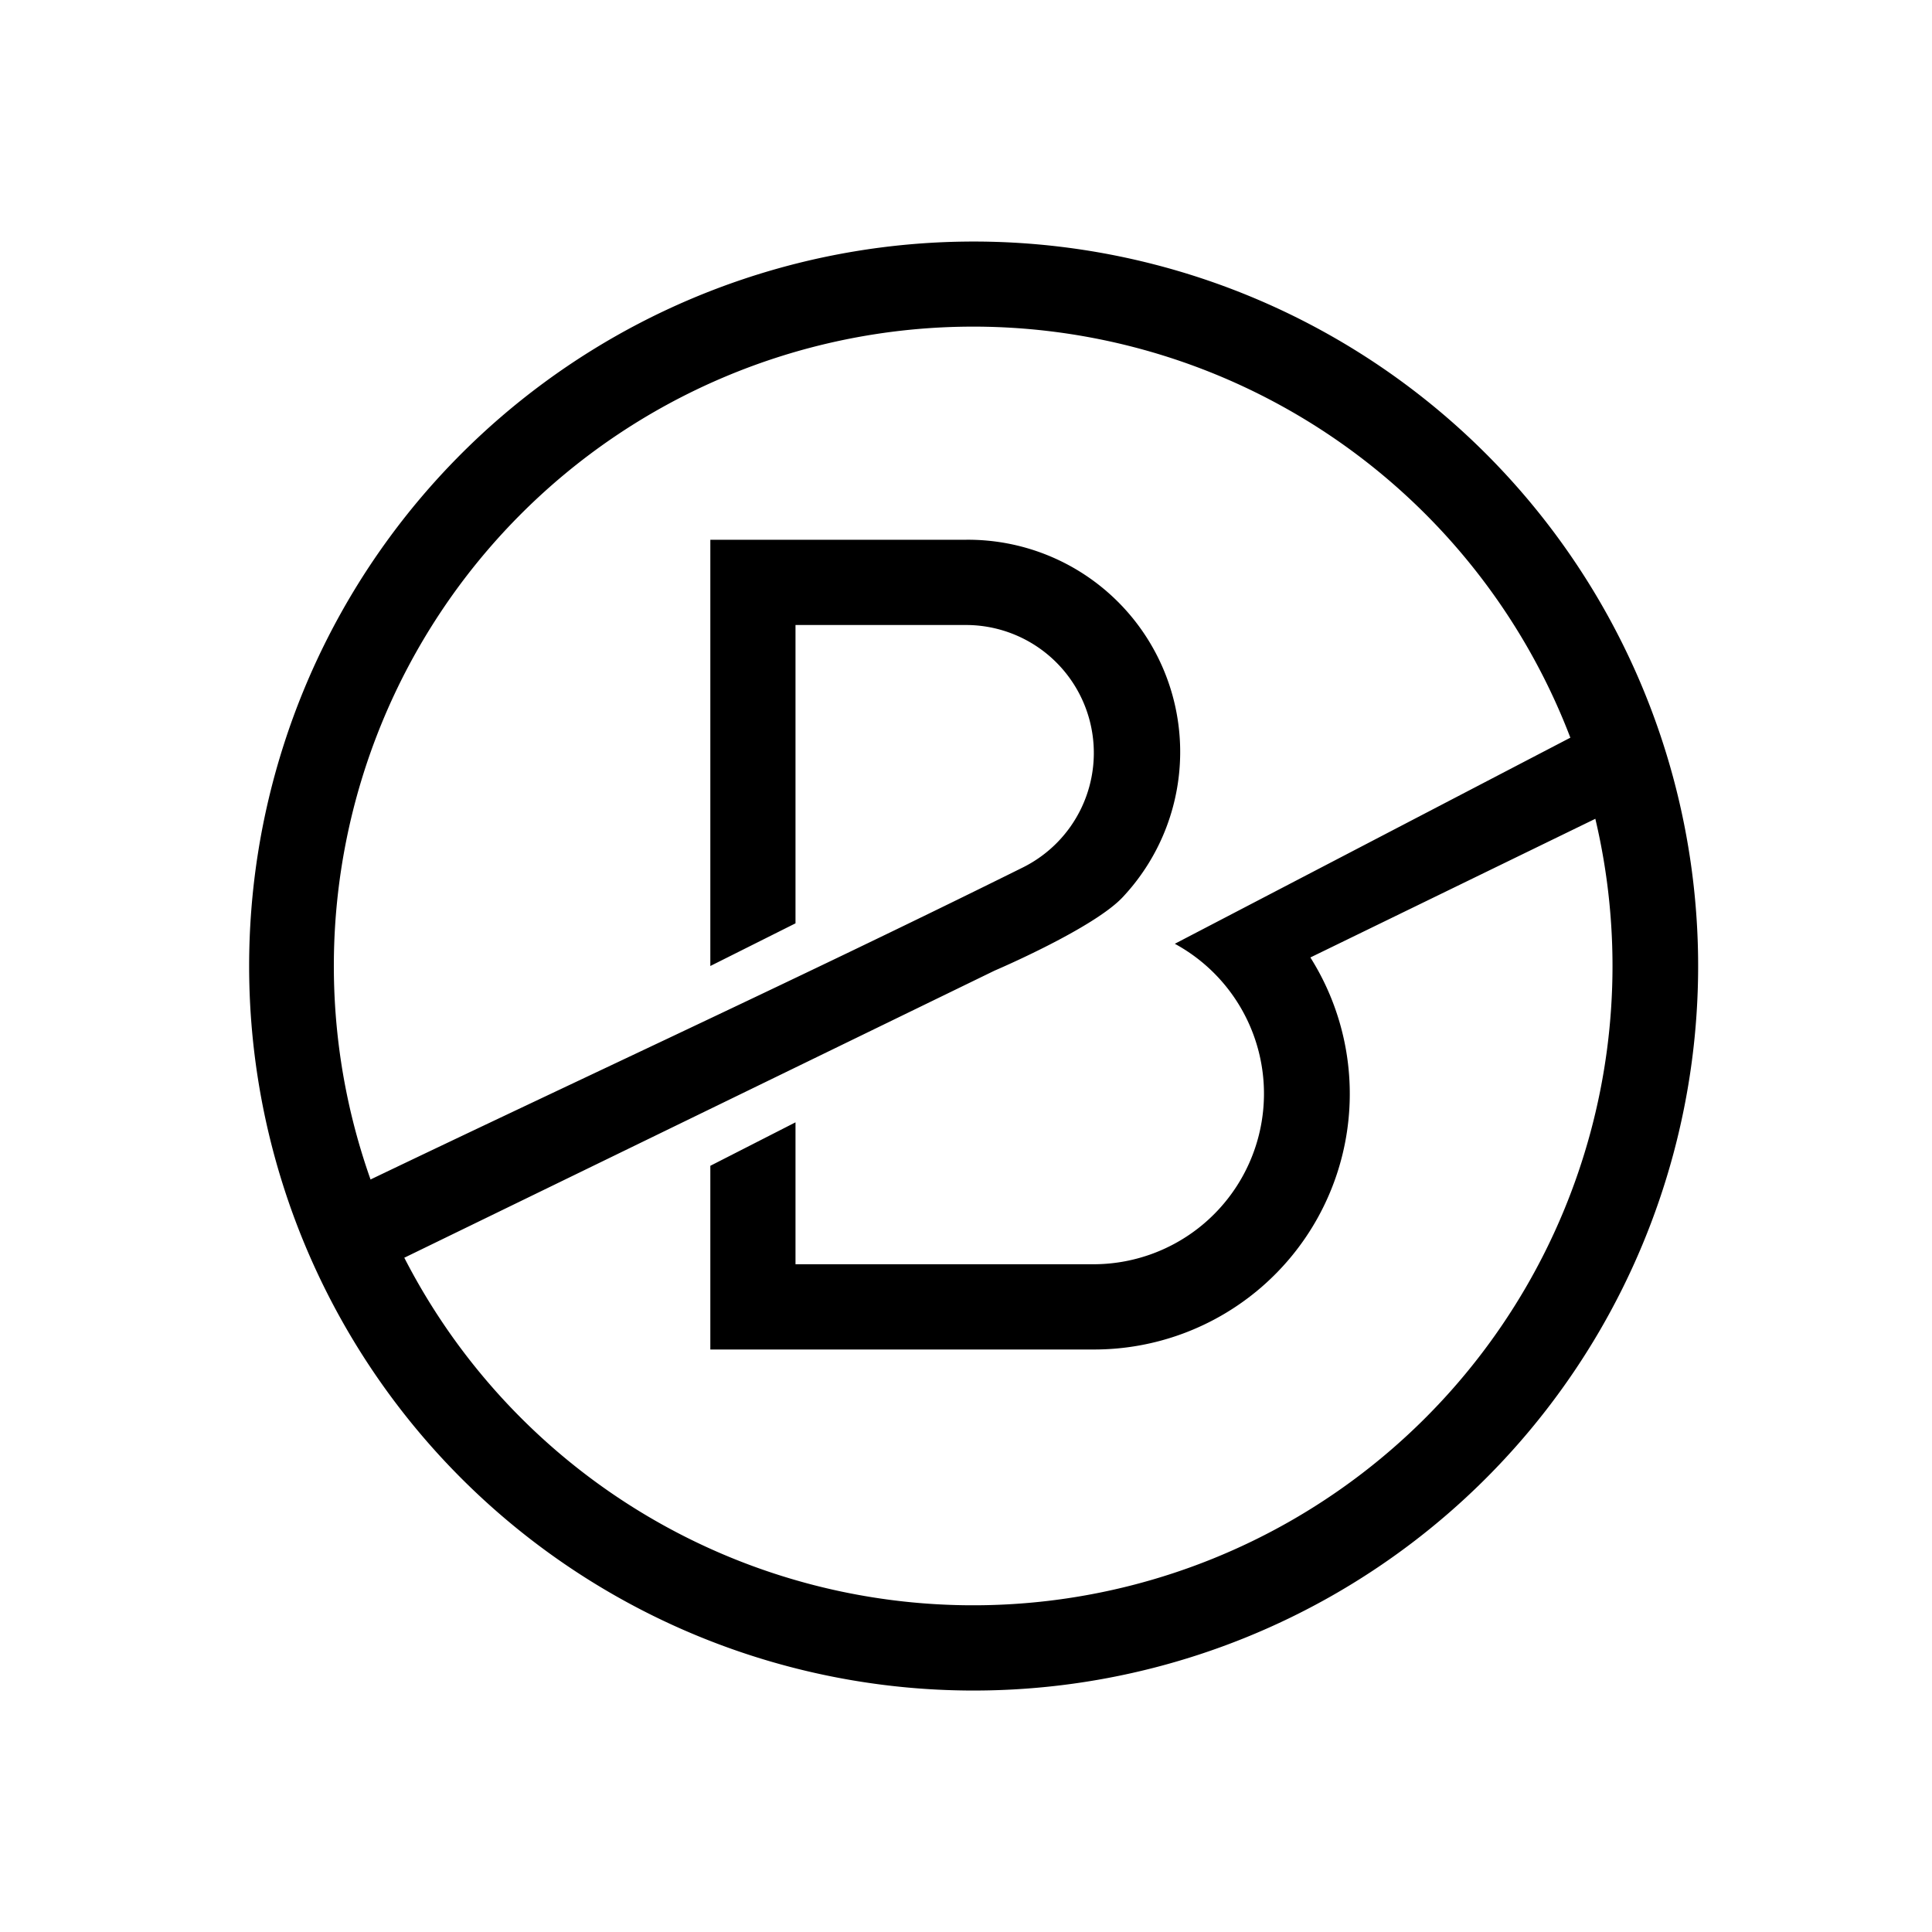 <svg xmlns="http://www.w3.org/2000/svg" width="1em" height="1em" viewBox="0 0 24 24"><path fill="currentColor" fill-rule="evenodd" d="M12 19.941a7.942 7.942 0 1 0 0-15.883a7.942 7.942 0 0 0 0 15.883M12 21a9 9 0 1 0 0-17.999A9 9 0 0 0 12 21" clip-rule="evenodd"/><path fill="currentColor" d="M12 6.705H8.824V12l1.058-.53V7.764H12a1.589 1.589 0 0 1 .704 3.013C9.792 12.222 6.812 13.583 3.88 15l.466.953l8.01-3.896s1.244-.53 1.599-.921A2.636 2.636 0 0 0 12 6.705m8.587 3.092l-.466-.953l-5.527 2.88a2.119 2.119 0 0 1-1.006 3.981H9.882v-1.763l-1.058.54v2.282h4.764a3.176 3.176 0 0 0 2.69-4.87z"/></svg>